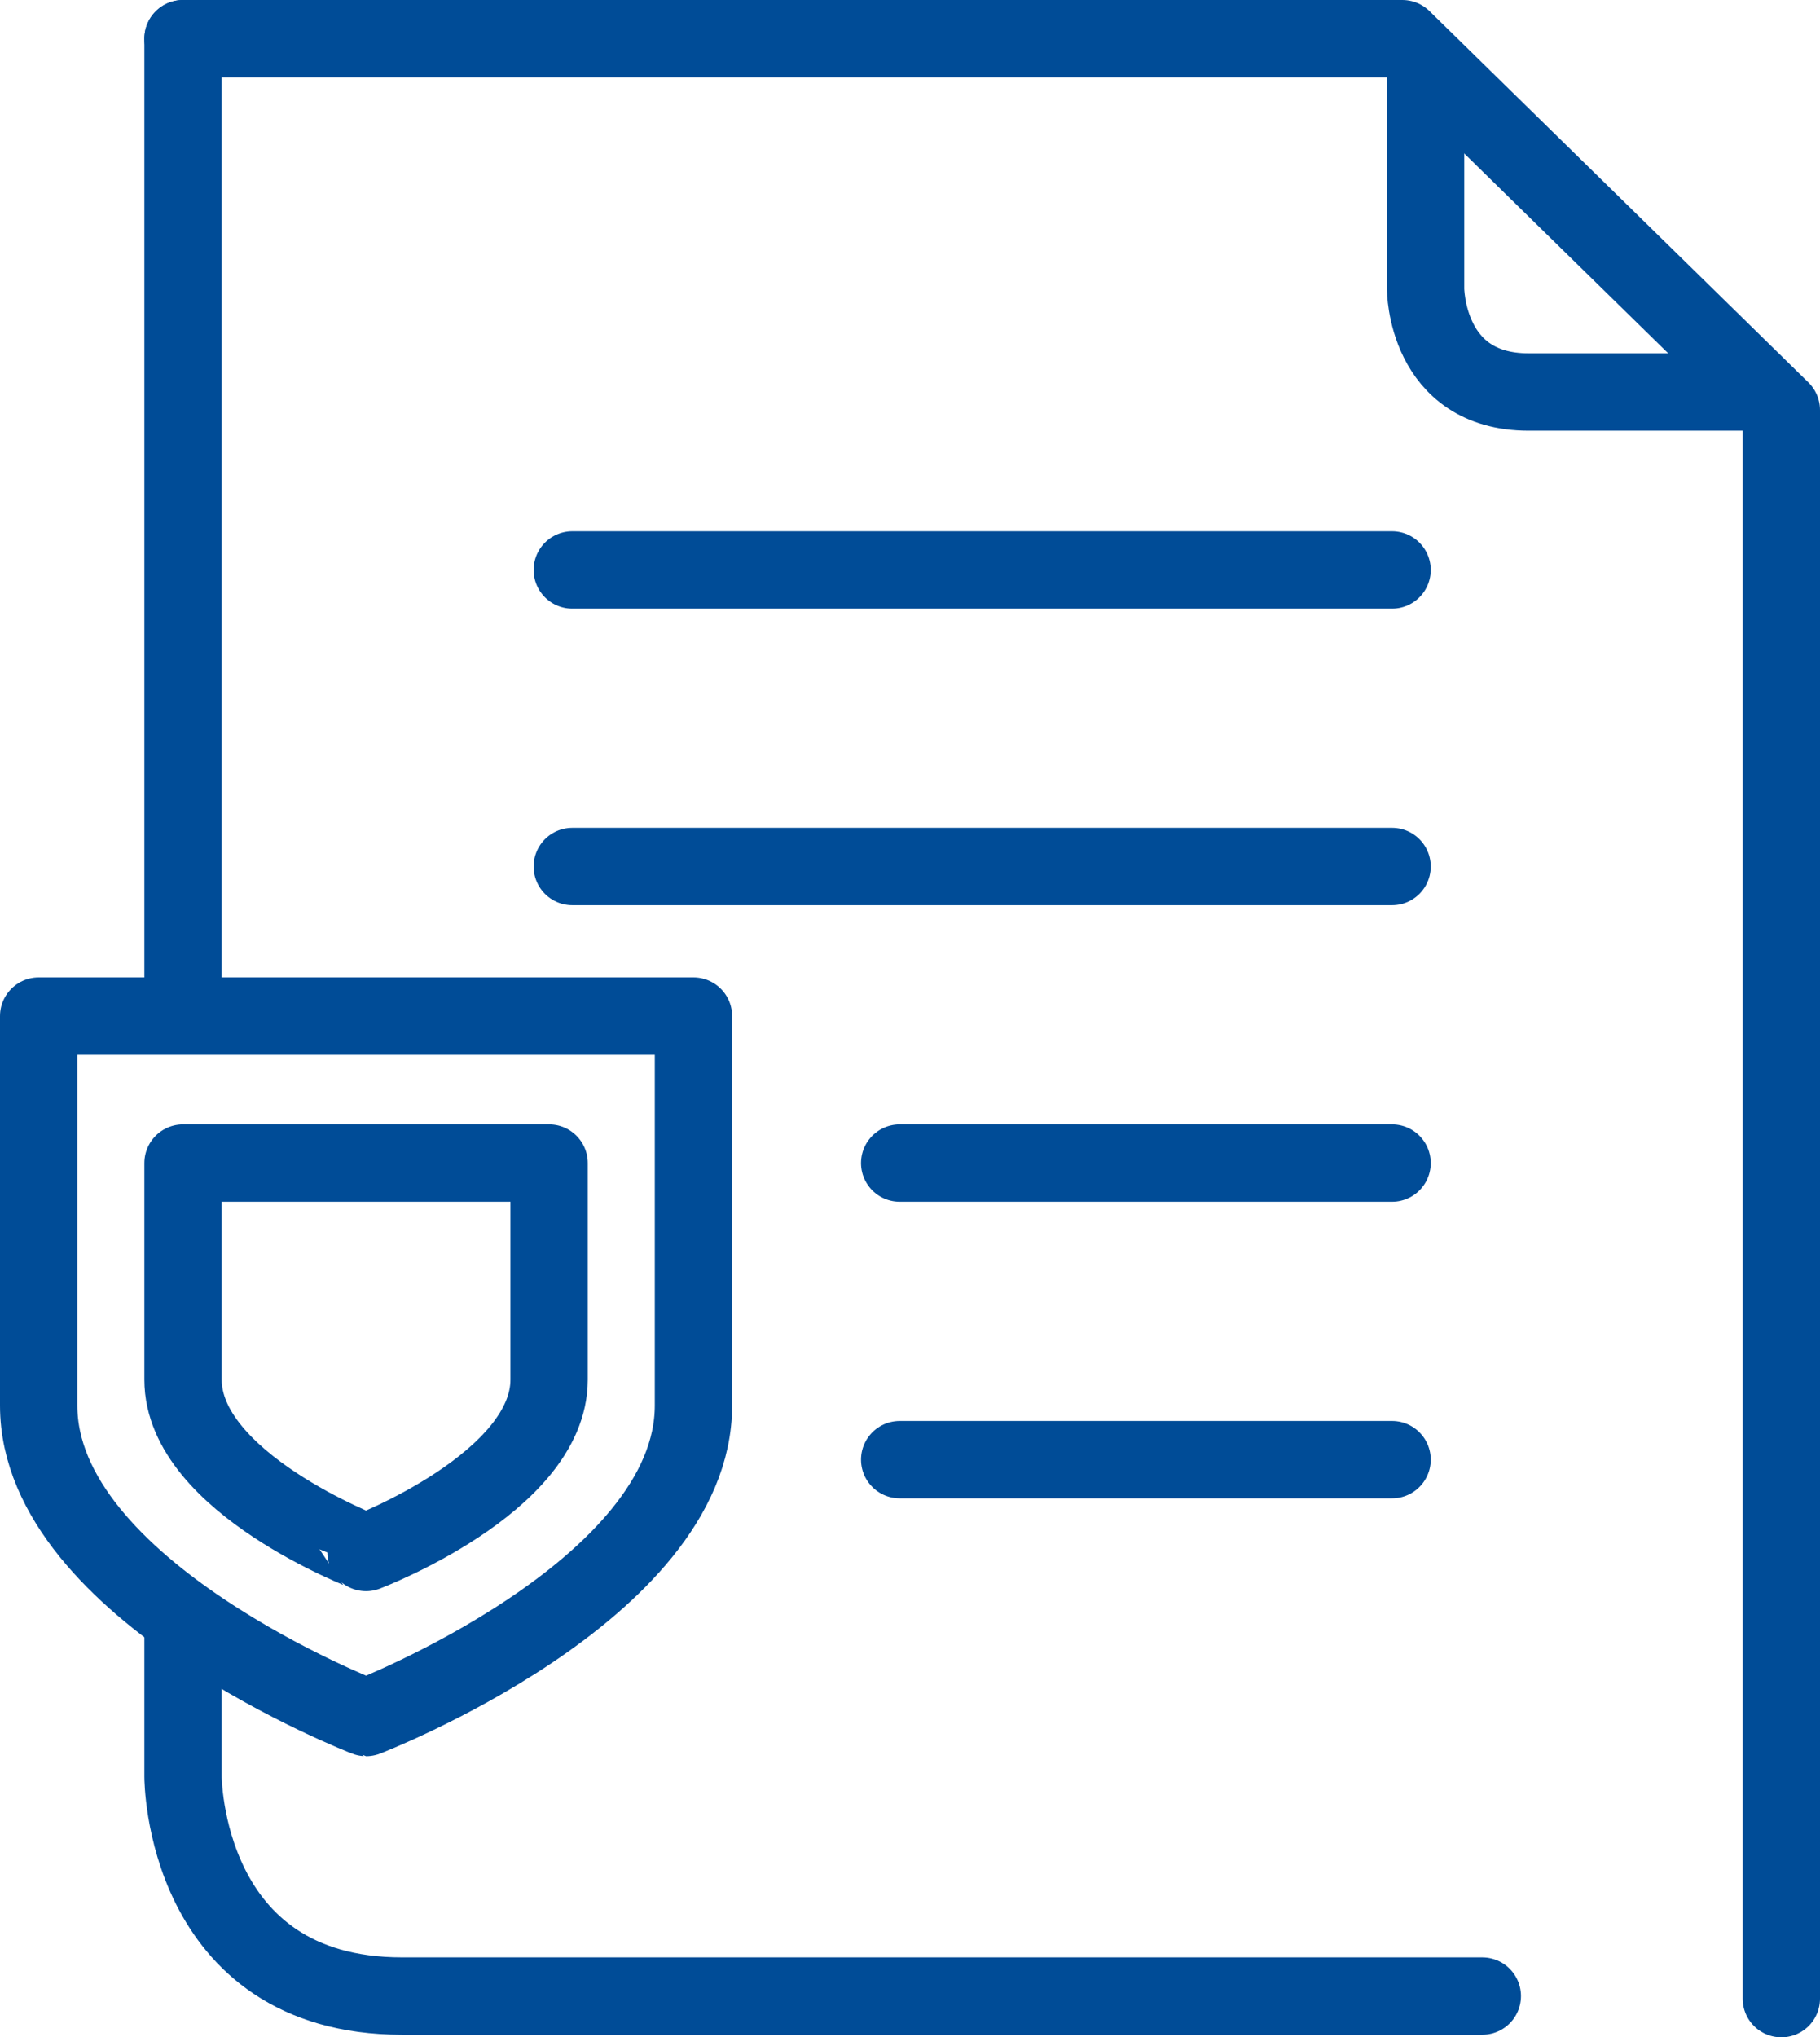 <?xml version="1.0" encoding="utf-8"?>
<!-- Generator: Adobe Illustrator 25.0.0, SVG Export Plug-In . SVG Version: 6.00 Build 0)  -->
<svg version="1.1" id="Layer_1" xmlns="http://www.w3.org/2000/svg" xmlns:xlink="http://www.w3.org/1999/xlink" x="0px" y="0px"
	 viewBox="0 0 70.6 79" style="enable-background:new 0 0 70.6 79;" xml:space="preserve">
<style type="text/css">
	.st0{fill:none;stroke:#004C97;stroke-width:3;stroke-linecap:round;stroke-miterlimit:10;}
	.st1{fill:none;stroke:#004C97;stroke-width:3;stroke-linecap:round;stroke-linejoin:round;}
</style>
<g>
	<g>
		<g>
			<path class="st0" d="M7.1,62.8v6.1c0,0,0,8.5,8.5,8.5H57.5"/>
			<line class="st0" x1="7.1" y1="1.5" x2="7.1" y2="38.2"/>
		</g>
		<polyline class="st1" points="69.1,77.5 69.1,15.9 54.4,1.5 7.1,1.5 		"/>
		<path class="st0" d="M55.3,2.9v8.3c0,0,0,4,4,4h8.3"/>
		<line class="st1" x1="22.2" y1="22.1" x2="54" y2="22.1"/>
		<line class="st1" x1="22.2" y1="33.6" x2="54" y2="33.6"/>
		<line class="st1" x1="34.9" y1="45.1" x2="54" y2="45.1"/>
		<line class="st1" x1="34.9" y1="56.6" x2="54" y2="56.6"/>
	</g>
	<g>
		<path class="st1" d="M21.3,53.5c0,4-7.1,6.7-7.1,6.7
			S7.1,57.5,7.1,53.5v-8.4h14.2V53.5z"/>
		<path class="st1" d="M26.9,54.5c0,7.2-12.7,12.1-12.7,12.1
			S1.5,61.7,1.5,54.5V39.4h25.4V54.5z"/>
	</g>
</g>
</svg>

